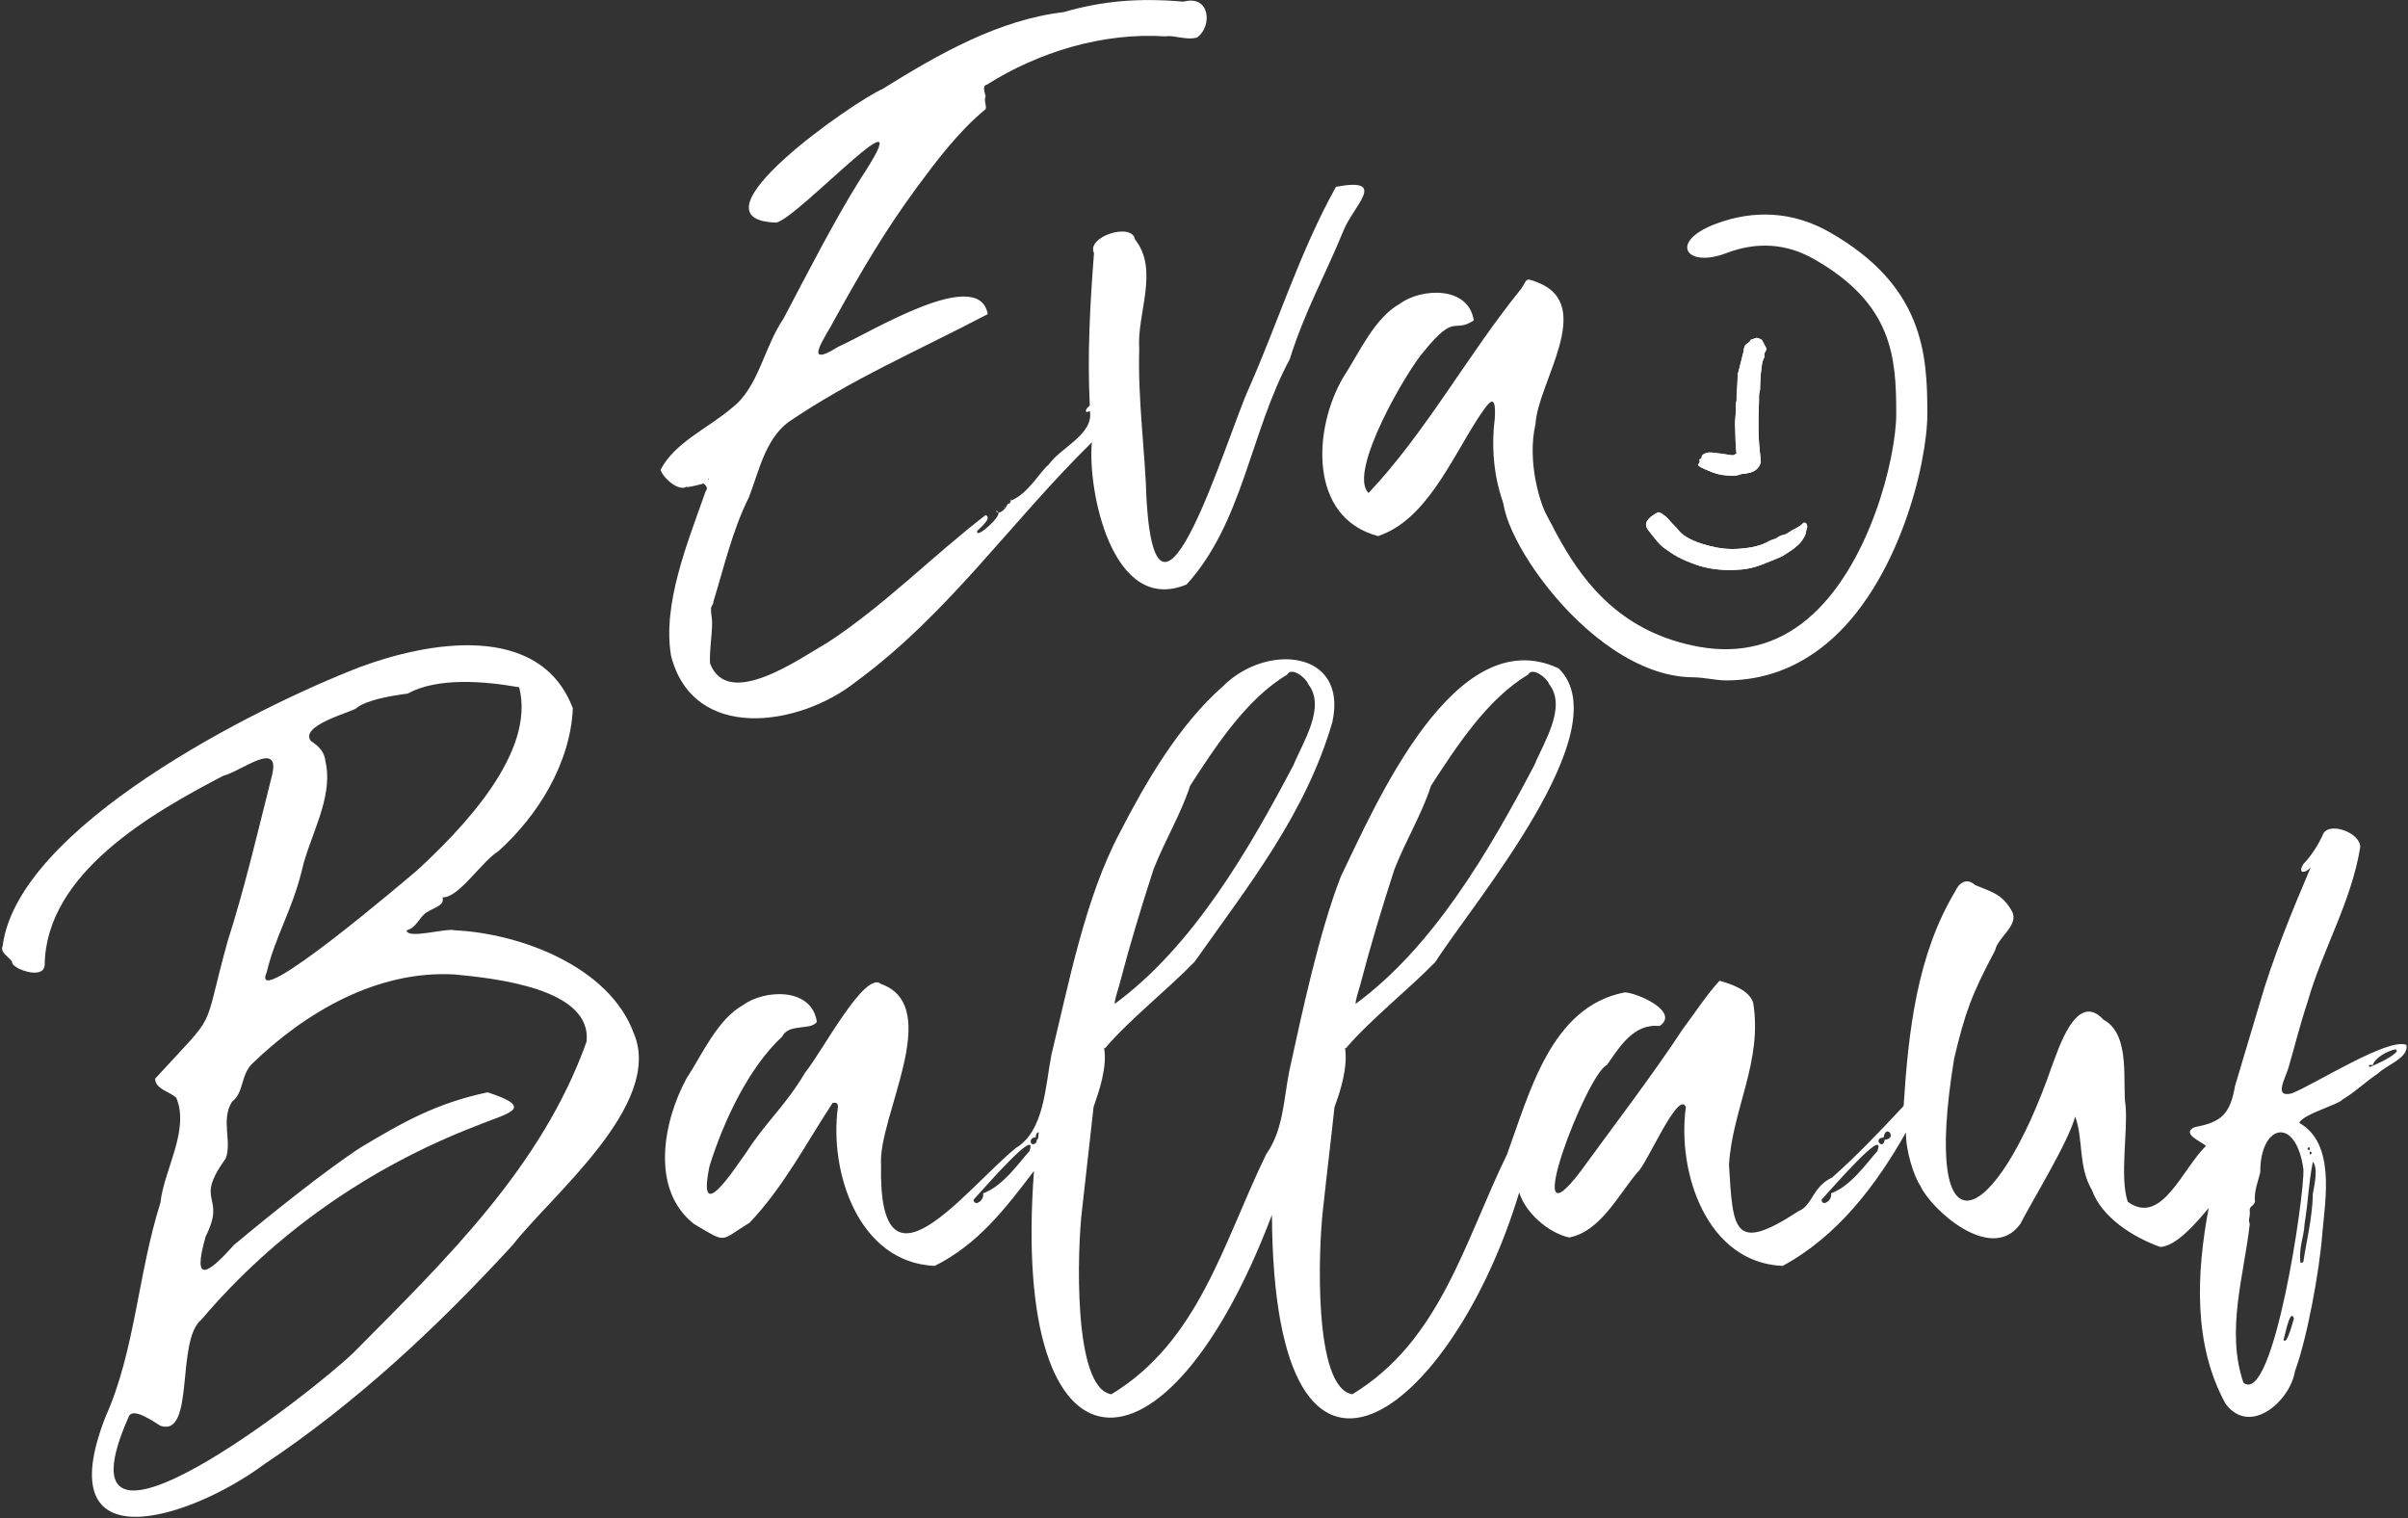 <svg width="969" height="611" viewBox="0 0 969 611" fill="none" xmlns="http://www.w3.org/2000/svg">
<rect x="0" y="0" width="969" height="611" fill="#333333" stroke="none"/>
<path d="M44.149 143.367L48.902 143.377L53.625 143.388L48.872 143.377L44.149 143.367Z" fill="white"/>
<path d="M930.022 169.16L934.652 169.148L930.061 169.16L925.432 169.172L930.022 169.16Z" fill="white"/>
<path d="M121.45 349.809C121.45 349.959 121.45 350.108 121.45 350.257C121.45 350.31 121.45 350.178 121.45 349.809Z" fill="white"/>
<path d="M255.063 415.848C245.209 389.011 209.555 375.649 183.087 374.366C179.545 373.293 163.836 378.163 163.616 374.357C167.44 373.566 168.68 369.065 171.66 367.166C174.921 365.057 179.026 364.406 178.077 361.083C184.45 361.541 193.864 346.632 200.448 342.606C216.324 328.462 229.562 307.163 230.512 285.037C217.247 249.972 171.906 258.314 144.567 268.529C102.312 284.932 7.217 332.778 1.055 380.704C-0.158 383.341 3.991 385.31 4.861 387.059C4.861 388.334 6.136 388.756 6.557 389.178C9.107 391.024 17.695 393.45 17.985 388.334C18.407 351.519 60.891 327.249 89.952 312.129C96.888 310.512 113.133 297.256 109.432 312.129C103.938 333.947 98.321 357.928 91.649 378.594C80.846 417.544 88.564 405.528 62.438 434.053C62.447 438.193 67.941 439.125 70.903 441.674C76.468 454.719 65.902 470.902 64.557 484.009C55.538 512.411 54.325 543.714 42.537 569.953C18.89 630.15 76.793 611.084 106.048 589.424C143.557 564.415 176.046 533.965 206.373 500.948C221.431 481.407 267.168 444.549 255.063 415.848ZM107.314 391.296C110.698 376.985 117.502 366.437 121.475 350.254C124.516 336.593 134.23 321.166 131.021 306.627C130.617 302.741 128.56 300.421 125.088 298.161C120.429 291.911 141.385 286.602 143.302 285.037C147.152 281.794 156.549 280.097 164.047 279.104C175.923 272.581 194.497 274.005 208.913 276.563C215.752 303.023 185.654 333.807 167.853 350.227C163.405 353.972 100.026 408.068 107.314 391.296ZM236.014 419.232C217.985 469.751 178.982 507.269 142.449 544.127C126.213 560.046 19.26 643.433 51.855 569.953C53.56 566.182 61.797 572.08 64.557 573.759C78.613 578.357 70.605 539.371 81.074 531.003C110.557 496.184 148.857 469.575 191.561 453.102C203.982 447.951 216.297 446.087 196.22 439.556C175.738 443.898 162.544 451.335 145.411 461.576C131.619 470.419 107.472 489.828 94.189 500.948C84.204 512.086 76.987 517.703 82.762 497.555C91.35 480.475 77.734 484.343 90.796 466.226C93.486 459.651 88.748 450.684 93.346 443.371C98.233 439.6 96.791 432.752 101.389 428.128C122.811 407.383 151.767 390.294 183.087 392.14C198.84 393.678 238.441 397.687 236.014 419.232Z" fill="white"/>
<path d="M968.397 420.506C961.268 417.271 931.609 436.293 922.247 439.976C914.819 441.866 919.619 434.157 920.981 429.402C923.521 420.646 925.552 412.269 928.602 403.153C934.448 382.487 946.28 362.779 949.77 340.917C949.972 335.238 937.674 330.588 934.949 335.414C933.226 339.519 929.886 344.697 926.906 347.694C924.392 351.738 927.714 351.562 929.877 348.96C922.352 366.603 914.458 385.783 909.131 404.419L899.392 437.014C897.431 448.152 894.065 451.589 883.305 453.523C877.433 456.001 885.529 459.263 887.736 461.117C878.216 470.18 869.891 493.589 856.213 483.586C852.943 473.661 856.275 455.553 855.36 445.057C853.901 436.188 857.69 416.339 846.473 410.344C835.52 398.345 828.189 422.703 825.728 428.971C802.934 494.697 772.915 508.48 786.355 426.008C790.689 407.698 793.405 400.129 802.864 382.408C803.848 377.248 812.621 372.255 809.641 366.743C805.73 359.641 801.29 358.902 794.821 356.16C791.225 352.907 788.157 355.535 786.777 358.7C771.35 384.412 767.939 415.249 766.032 445.057C755.228 456.626 747.088 465.108 737.252 473.846C729.138 477.705 729.578 484.966 723.706 487.401C697.484 504.542 697.352 495.04 695.761 468.765C697.088 446.297 709.334 427.222 705.501 403.575C704.042 398.362 696.157 395.778 691.946 394.679C686.997 399.962 681.591 408.234 677.134 414.159C665.399 432.056 648.864 453.751 636.065 471.306C610.678 504.911 638.57 431.924 646.649 428.558C651.633 421.473 657.321 411.742 667.816 412.884C676.123 407.258 659.114 399.567 653.848 399.338C624.04 405.034 615.478 439.932 606.433 464.537C589.195 499.962 579.499 539.651 544.205 561.056C528.259 558.542 530.633 501.571 532.347 486.979C534.246 469.337 535.283 461.671 537.006 445.488C539.309 439.484 542.491 429.235 541.243 421.78H541.665C551.237 410.493 566.937 398.09 577.644 387.058C592.447 363.719 652.354 293.475 627.187 268.95C585.423 249.4 553.585 323.767 539.546 352.766C530.756 375.375 523.926 407.689 518.801 431.089C516.524 442.57 516.445 454.7 509.492 464.537C492.262 499.971 482.54 539.651 447.255 561.056C431.45 558.77 433.613 501.439 435.406 486.979C437.375 469.363 438.289 461.654 440.056 445.488C442.174 439.396 445.682 429.296 444.293 421.78H444.715C454.305 410.493 469.979 398.09 480.703 387.058C502.363 356.344 525.394 327.599 536.162 290.539C542.491 261.522 509.623 258.647 492.131 276.149C474.049 292.086 460.889 315.179 450.648 334.992C436.628 361.337 430.052 396.024 423.126 424.321C420.62 437.093 420.277 455.131 408.736 461.997C388.096 478.971 353.365 525.947 354.542 468.774C353.224 449.435 380.052 405.096 354.542 395.954C348.011 390.328 330.835 423.275 324.066 431.511C315.891 445.26 308.27 451.369 300.349 463.693C295.145 470.91 280.316 494.046 285.538 469.196C291.278 450.85 301.308 429.639 314.757 417.121C317.447 411.654 326.246 414.827 328.716 411.197C326.607 397.062 307.382 398.257 299.084 404.419C288.711 410.15 282.628 424.259 276.22 434.052C266.831 451.36 261.671 478.646 279.191 492.482C292.974 500.622 289.335 499.488 301.624 492.051C315.214 477.767 324.136 460.493 335.072 443.791C336.091 443.774 337.217 443.414 337.19 445.488C333.577 471.604 345.444 508.076 376.141 509.412C393.695 500.648 404.666 486.179 416.084 471.191C406.538 599.514 469.205 601.334 511.839 488.886C512.56 626.017 584.738 568.396 611.346 479.85C613.808 487.937 622.906 496.033 631.415 497.976C643.818 495.638 650.86 481.406 658.929 471.736C662.41 469.178 675.376 438.254 678.4 445.479C674.805 471.596 686.654 508.085 717.35 509.412C739.661 497.334 755.141 476.633 766.99 455.676C766.805 462.805 770.146 473.415 772.809 477.239C776.976 486.566 801.396 508.806 813.026 492.473C817.896 482.962 832.532 459.263 835.046 449.294C838.465 458.384 836.162 469.293 841.823 478.927C845.744 489.792 858.138 497.818 869.328 501.791C875.895 501.439 883.877 491.981 888.799 486.109C883.833 512.436 882.523 541.225 895.585 564.871C905.325 578.074 921.588 563.887 923.521 551.747C928.356 538.72 933.42 511.346 934.527 496.288C935.802 482.276 939.749 459.975 925.209 451.835C926.967 448.239 941.173 444.468 942.57 442.517C947.897 439.335 951.563 435.581 956.969 431.933C960.459 428.514 969.311 425.71 968.397 420.506ZM547.589 395.532C551.695 379.797 556.248 364.888 561.135 349.813C565.68 338.209 572.211 327.529 575.851 316.189C586.004 300.551 598.46 281.265 614.907 271.49C616.744 268.027 622.8 273.16 623.372 275.296C630.659 284.474 621.174 298.776 617.447 307.891C599.348 342.218 576.958 380.887 545.471 403.997C545.471 402.731 546.315 399.769 547.589 395.532ZM450.648 395.532C454.754 379.797 459.307 364.888 464.194 349.813C468.73 338.209 475.262 327.529 478.91 316.189C489.054 300.551 501.51 281.265 517.957 271.49C519.794 268.027 525.859 273.16 526.422 275.296C533.718 284.474 524.233 298.776 520.497 307.891C502.407 342.218 480.008 380.887 448.53 403.997C448.53 402.731 449.374 399.769 450.648 395.532ZM414.238 463.262C410.23 467.587 403.743 477.292 395.611 480.202C396.244 483.199 391.893 485.792 391.796 482.742C395.875 478.338 418.238 452.52 414.238 463.262ZM415.082 460.3C414.274 459.236 414.959 457.601 416.779 457.76C416.779 456.494 417.201 455.65 418.045 455.65C417.702 456.485 418.141 458.472 417.201 458.603C417.394 460.212 415.856 460.704 415.082 460.3ZM755.448 463.262C751.449 467.587 744.961 477.292 736.821 480.202C737.454 483.199 733.103 485.792 733.015 482.742C737.094 478.338 759.457 452.52 755.448 463.262ZM758.419 458.603C757.839 463.139 753.382 457.962 757.989 457.76C758.912 451.861 763.702 458.375 758.419 458.603ZM923.1 530.58C922.836 531.133 920.207 542.069 918.863 539.045C919.056 540.012 921.403 525.622 923.1 530.58ZM928.602 461.997C929.552 461.135 929.473 462.19 929.446 462.84C928.717 462.7 928.532 462.462 928.602 461.997ZM930.299 463.693C930.149 464.423 929.921 464.607 929.446 464.537V463.262C929.446 463.262 929.877 463.693 930.299 463.693ZM927.337 492.895C929.262 480.175 928.725 478.083 930.712 467.499C933.543 470.664 930.149 481.16 930.721 481.045C930.334 491.058 928.022 499.971 926.906 507.716C926.66 508.173 925.675 508.375 925.64 507.716C925.148 501.439 927.161 497.422 927.337 492.895ZM926.906 470.462C927.521 480.166 914.933 566.093 902.776 556.406C895.621 535.52 903.031 513.227 905.325 492.482C904.517 490.671 905.563 490.047 905.316 487.392C905.088 485.203 906.67 485.739 907.435 483.586C906.881 479.621 908.877 474.76 909.553 471.736C909.422 452.494 923.856 448.705 926.906 470.462ZM963.738 423.89C961.259 426.044 956.618 428.171 953.576 429.393C952.653 428.276 953.91 428.584 954.851 428.549C955.686 425.657 960.679 422.879 964.168 422.202C964.168 422.624 964.59 423.046 964.59 423.046C964.168 423.468 963.738 423.89 963.738 423.89Z" fill="white"/>
<path d="M400.865 205.569C400.865 205.868 401.295 206.167 401.691 206.316C401.506 206.026 401.383 205.411 400.865 205.569Z" fill="white"/>
<path d="M403.818 204.299C404.144 204.361 404.161 204.124 404.24 203.877L403.818 204.299Z" fill="white"/>
<path d="M406.371 201.336C406.503 201.398 406.626 201.433 406.758 201.485C406.776 201.301 406.793 201.116 406.793 200.914L406.371 201.336Z" fill="white"/>
<path d="M540.57 92.959C544.455 82.929 558.994 71.168 537.607 75.176C523.068 101.266 514.075 130.318 502.472 156.461C493.514 176.24 465.728 269.709 461.412 201.758C460.787 181.233 457.816 160.786 458.44 140.375C457.421 126.187 466.563 108.729 456.744 96.343C455.522 89.329 437.018 95.218 440.235 101.846C438.627 122.855 437.528 142.256 438.539 163.247C436.324 164.821 436.543 166.641 438.556 165.34C440.341 174.763 426.487 180.301 422.039 186.947C418.857 189.267 413.908 198.638 406.753 201.486C406.647 202.286 406.296 202.796 405.522 202.699C405.003 204.149 403.403 206.206 401.698 206.321C402.973 207.745 392.371 217.467 393.25 213.617C394.56 212.289 399.377 208.43 396.635 207.261C375.432 223.55 355.671 243.821 333.133 258.492C321.31 265.313 292.943 285.672 285.717 266.957C285.444 261.322 286.526 256.391 286.561 250.449C286.491 248.049 285.981 246.616 286.139 244.515C286.983 242.827 287.414 241.983 286.983 242.397C291.193 228.824 294.701 213.406 301.382 200.071C305.416 189.724 307.728 177.295 317.037 170.007C342.644 152.541 369.209 141.227 397.479 126.407C393.892 106.637 350.107 133.887 337.361 139.522C321.907 149.148 332.86 134.714 336.095 128.103C346.819 108.773 355.9 93.179 369.112 75.176C376.812 64.777 385.743 52.927 396.213 44.269C397.646 43.574 395.65 40.788 396.635 38.766C396.512 37.957 395.009 34.415 397.057 34.116C417.776 20.974 443.804 12.975 469.024 14.636C472.321 14.003 477.586 16.368 481.788 15.058C487.985 10.426 486.939 -2.215 476.223 0.668C457.957 -0.923 443.453 0.422 427.955 4.896C402.041 7.929 377.99 21.563 355.144 35.804C344.173 40.427 274.834 88.458 312.387 89.575C321.371 87.72 373.832 30.257 345.835 72.636C335.866 88.573 324.641 110.435 315.35 128.103C307.306 139.909 305.364 155.732 294.604 164.083C284.829 172.442 271.547 177.989 265.815 189.056C266.756 192.177 272.944 197.987 276.399 195.834C275.977 196.256 278.518 195.834 283.177 194.568C284.064 195.341 285.084 196.581 284.02 197.53C276.61 218.575 266.492 243.135 270.052 263.995C279.115 298.858 321.564 292.318 344.138 274.57C381.823 246.924 406.014 210.795 439.383 177.98C437.537 197.126 447.505 247.653 477.489 235.206C500.151 210.303 503.14 173.981 518.98 144.603C525.221 124.851 532.658 112.149 540.57 92.959ZM284.873 192.871V192.441L285.286 192.871H284.873Z" fill="white"/>
<path d="M624.114 210.724C619.367 203.296 614.471 185.206 617.916 170.596C618.778 153.973 642.169 122.89 618.883 113.704C613.319 111.445 614.717 112.544 612.106 116.245C590.965 142.229 573.665 174.138 550.722 198.374C542.072 190.137 566.554 148.4 573.155 141.218C585.77 125.624 584.917 134.344 593.057 128.947C590.921 114.829 571.731 115.998 563.424 122.169C553.061 127.883 546.951 142.018 540.561 151.802C528.439 172.336 526.382 208.254 554.529 215.726C573.771 209.327 583.704 185.399 594.754 168.319C598.472 162.852 602.225 156.487 601.522 168.319C598.832 189.355 604.907 208.623 614.286 217.88C625.678 229.131 628.57 217.704 624.114 210.724Z" fill="white"/>
<path d="M683.249 187.104C683.697 187.473 684.031 187.869 684.453 188.062C687.53 189.451 690.589 190.954 694.035 191.235C696.171 191.411 698.316 191.728 700.408 190.875C700.935 190.664 701.559 190.681 702.148 190.602C703.775 190.365 705.375 190.075 706.702 188.967C707.941 187.93 708.689 186.488 708.53 185.029C708.311 182.937 708.056 180.854 707.889 178.753C707.599 175.07 707.581 171.395 707.634 167.712C707.669 165.567 707.774 163.422 707.836 161.277C707.88 159.915 707.704 158.544 708.17 157.199C708.355 156.662 708.249 156.03 708.284 155.441C708.416 153.304 708.416 151.142 708.715 149.024C708.97 147.265 709.005 145.419 709.963 143.82C710.051 143.661 710.042 143.415 709.998 143.239C709.831 142.563 710.033 142 710.42 141.446C710.807 140.892 710.895 140.277 710.543 139.644C710.174 138.958 709.752 138.29 709.445 137.578C709.119 136.831 708.636 136.383 707.836 136.233C707.458 136.163 707.106 135.979 706.948 135.926C706.21 136.163 705.673 136.348 705.128 136.524C704.944 136.576 704.654 136.594 704.592 136.717C704.144 137.657 703.23 138.071 702.491 138.704C702.131 139.011 701.981 139.618 701.823 140.119C701.7 140.532 701.735 140.998 701.63 141.42C700.953 144.162 700.259 146.905 699.555 149.639C699.503 149.876 699.336 150.096 699.318 150.325C699.212 152.179 699.151 154.043 699.045 155.898C698.984 157.014 698.861 158.13 698.808 159.256C698.755 160.073 698.94 160.952 698.694 161.708C698.43 162.534 698.413 163.299 698.492 164.134C698.562 164.811 698.527 165.506 698.492 166.2C698.404 167.853 698.131 169.523 698.219 171.167C698.413 174.911 698.281 178.674 698.773 182.401C698.782 182.445 698.747 182.498 698.729 182.542C697.586 183.227 697.586 183.271 696.558 183.148C694.685 182.911 692.831 182.524 690.958 182.366C689.596 182.243 688.224 181.847 686.836 182.251C685.807 182.55 684.787 182.919 684.726 184.141C684.691 184.889 684.067 184.598 683.829 184.889C684.137 185.855 684.137 185.855 683.249 187.104ZM696.839 229.403C698.166 229.324 699.485 229.28 700.804 229.166C703.493 228.911 706.113 228.305 708.636 227.32C710.411 226.626 712.196 225.931 713.98 225.21C715.563 224.577 717.154 223.953 718.578 222.96C719.685 222.169 720.89 221.51 721.953 220.666C723.017 219.822 724.116 218.925 724.898 217.844C725.637 216.807 726.401 215.708 726.709 214.416C726.85 213.835 726.806 213.159 727.078 212.666C727.439 212.025 727.184 211.497 727.017 210.97C726.814 210.354 725.979 210.117 725.575 210.548C723.984 212.227 721.76 212.895 719.914 214.17C719.351 214.556 718.762 215.013 718.121 215.136C716.943 215.365 715.879 215.778 714.93 216.508C714.666 216.71 714.314 216.798 713.998 216.93C713.224 217.229 712.381 217.431 711.669 217.844C709.075 219.356 706.192 220.059 703.3 220.472C699.116 221.07 694.888 221.149 690.695 220.296C687.17 219.584 683.724 218.653 680.471 217.097C678.467 216.13 676.621 214.925 675.241 213.115C674.854 212.614 674.397 212.183 673.966 211.717C673.369 211.084 672.718 210.495 672.173 209.818C670.995 208.359 669.668 207.093 667.962 206.284C667.69 206.153 667.25 206.109 667.013 206.241C665.703 207.005 664.385 207.735 663.356 208.904C662.099 210.354 662.055 211.84 663.286 213.326C663.972 214.161 664.587 215.049 665.273 215.884C666.697 217.633 668.094 219.453 669.975 220.727C671.69 221.896 673.342 223.145 675.215 224.12C677.579 225.36 680.014 226.353 682.493 227.232C687.117 228.876 691.943 229.412 696.839 229.403Z" fill="white"/>
<path d="M683.249 187.105C684.137 185.856 684.137 185.856 683.829 184.89C684.066 184.599 684.69 184.89 684.726 184.142C684.787 182.92 685.807 182.551 686.835 182.252C688.224 181.848 689.595 182.244 690.958 182.367C692.83 182.525 694.685 182.912 696.558 183.149C697.586 183.272 697.586 183.228 698.729 182.542C698.746 182.499 698.781 182.446 698.773 182.402C698.28 178.675 698.412 174.912 698.219 171.168C698.131 169.524 698.404 167.854 698.491 166.201C698.527 165.507 698.562 164.812 698.491 164.135C698.412 163.3 698.43 162.535 698.694 161.709C698.94 160.953 698.755 160.074 698.808 159.257C698.861 158.131 698.984 157.015 699.045 155.899C699.151 154.044 699.212 152.18 699.318 150.326C699.335 150.097 699.502 149.877 699.555 149.64C700.258 146.906 700.953 144.163 701.63 141.421C701.735 140.999 701.7 140.533 701.823 140.12C701.981 139.619 702.131 139.012 702.491 138.705C703.229 138.072 704.144 137.658 704.592 136.718C704.654 136.595 704.944 136.577 705.128 136.525C705.673 136.349 706.209 136.164 706.948 135.927C707.106 135.98 707.458 136.164 707.836 136.234C708.636 136.384 709.119 136.832 709.444 137.579C709.752 138.291 710.174 138.959 710.543 139.645C710.895 140.278 710.807 140.893 710.42 141.447C710.033 142.001 709.831 142.564 709.998 143.24C710.042 143.416 710.051 143.662 709.963 143.821C709.005 145.42 708.97 147.266 708.715 149.025C708.416 151.143 708.416 153.305 708.284 155.442C708.249 156.031 708.354 156.663 708.17 157.2C707.704 158.545 707.88 159.916 707.836 161.278C707.774 163.423 707.669 165.568 707.633 167.713C707.581 171.396 707.598 175.071 707.888 178.754C708.055 180.855 708.31 182.938 708.53 185.03C708.688 186.489 707.941 187.931 706.702 188.968C705.374 190.076 703.774 190.366 702.148 190.603C701.559 190.682 700.935 190.665 700.408 190.876C698.316 191.728 696.171 191.412 694.035 191.236C690.589 190.955 687.53 189.452 684.453 188.063C684.031 187.869 683.697 187.474 683.249 187.105Z" fill="white"/>
<path d="M696.835 229.399C691.93 229.408 687.113 228.872 682.481 227.237C680.002 226.358 677.575 225.365 675.211 224.125C673.33 223.141 671.686 221.892 669.963 220.732C668.082 219.457 666.693 217.638 665.26 215.88C664.583 215.053 663.959 214.157 663.273 213.322C662.043 211.836 662.087 210.35 663.353 208.9C664.372 207.731 665.7 207.001 667.009 206.245C667.247 206.113 667.686 206.157 667.95 206.28C669.655 207.098 670.991 208.364 672.161 209.814C672.714 210.5 673.365 211.089 673.954 211.722C674.393 212.179 674.85 212.618 675.228 213.111C676.617 214.93 678.455 216.126 680.468 217.093C683.711 218.657 687.166 219.58 690.682 220.301C694.884 221.154 699.112 221.075 703.288 220.468C706.18 220.064 709.063 219.352 711.665 217.849C712.377 217.427 713.212 217.233 713.994 216.926C714.311 216.803 714.654 216.706 714.926 216.504C715.875 215.783 716.93 215.37 718.117 215.132C718.759 215.009 719.348 214.552 719.91 214.166C721.747 212.9 723.98 212.223 725.571 210.544C725.976 210.113 726.811 210.35 727.004 210.975C727.171 211.493 727.426 212.021 727.074 212.662C726.793 213.163 726.846 213.831 726.705 214.42C726.398 215.704 725.633 216.811 724.894 217.84C724.112 218.93 723.013 219.818 721.941 220.662C720.886 221.514 719.682 222.174 718.565 222.956C717.15 223.958 715.55 224.573 713.968 225.215C712.192 225.927 710.408 226.622 708.623 227.325C706.109 228.309 703.49 228.916 700.8 229.162C699.481 229.285 698.154 229.32 696.835 229.399Z" fill="white"/>
<path d="M694.62 273.799C690.295 273.799 685.927 272.586 681.303 272.551C637.509 272.287 595.139 203.845 606.725 195.151C623.55 182.537 622.574 249.116 683.544 260.244C700.123 263.259 714.821 259.541 727.242 249.186C752.25 228.335 763.063 184.321 763.063 166.477C763.063 143.674 761.674 122.208 729.782 104.161C718.776 97.938 706.953 97.164 694.638 101.876C678.587 108.029 671.317 97.401 690.164 90.184C705.907 84.154 721.739 85.227 735.953 93.27C774.191 114.912 775.58 142.619 775.58 166.477C775.58 186.941 763.757 235.033 735.258 258.803C723.295 268.78 709.67 273.799 694.62 273.799Z" fill="white"/>
</svg>
